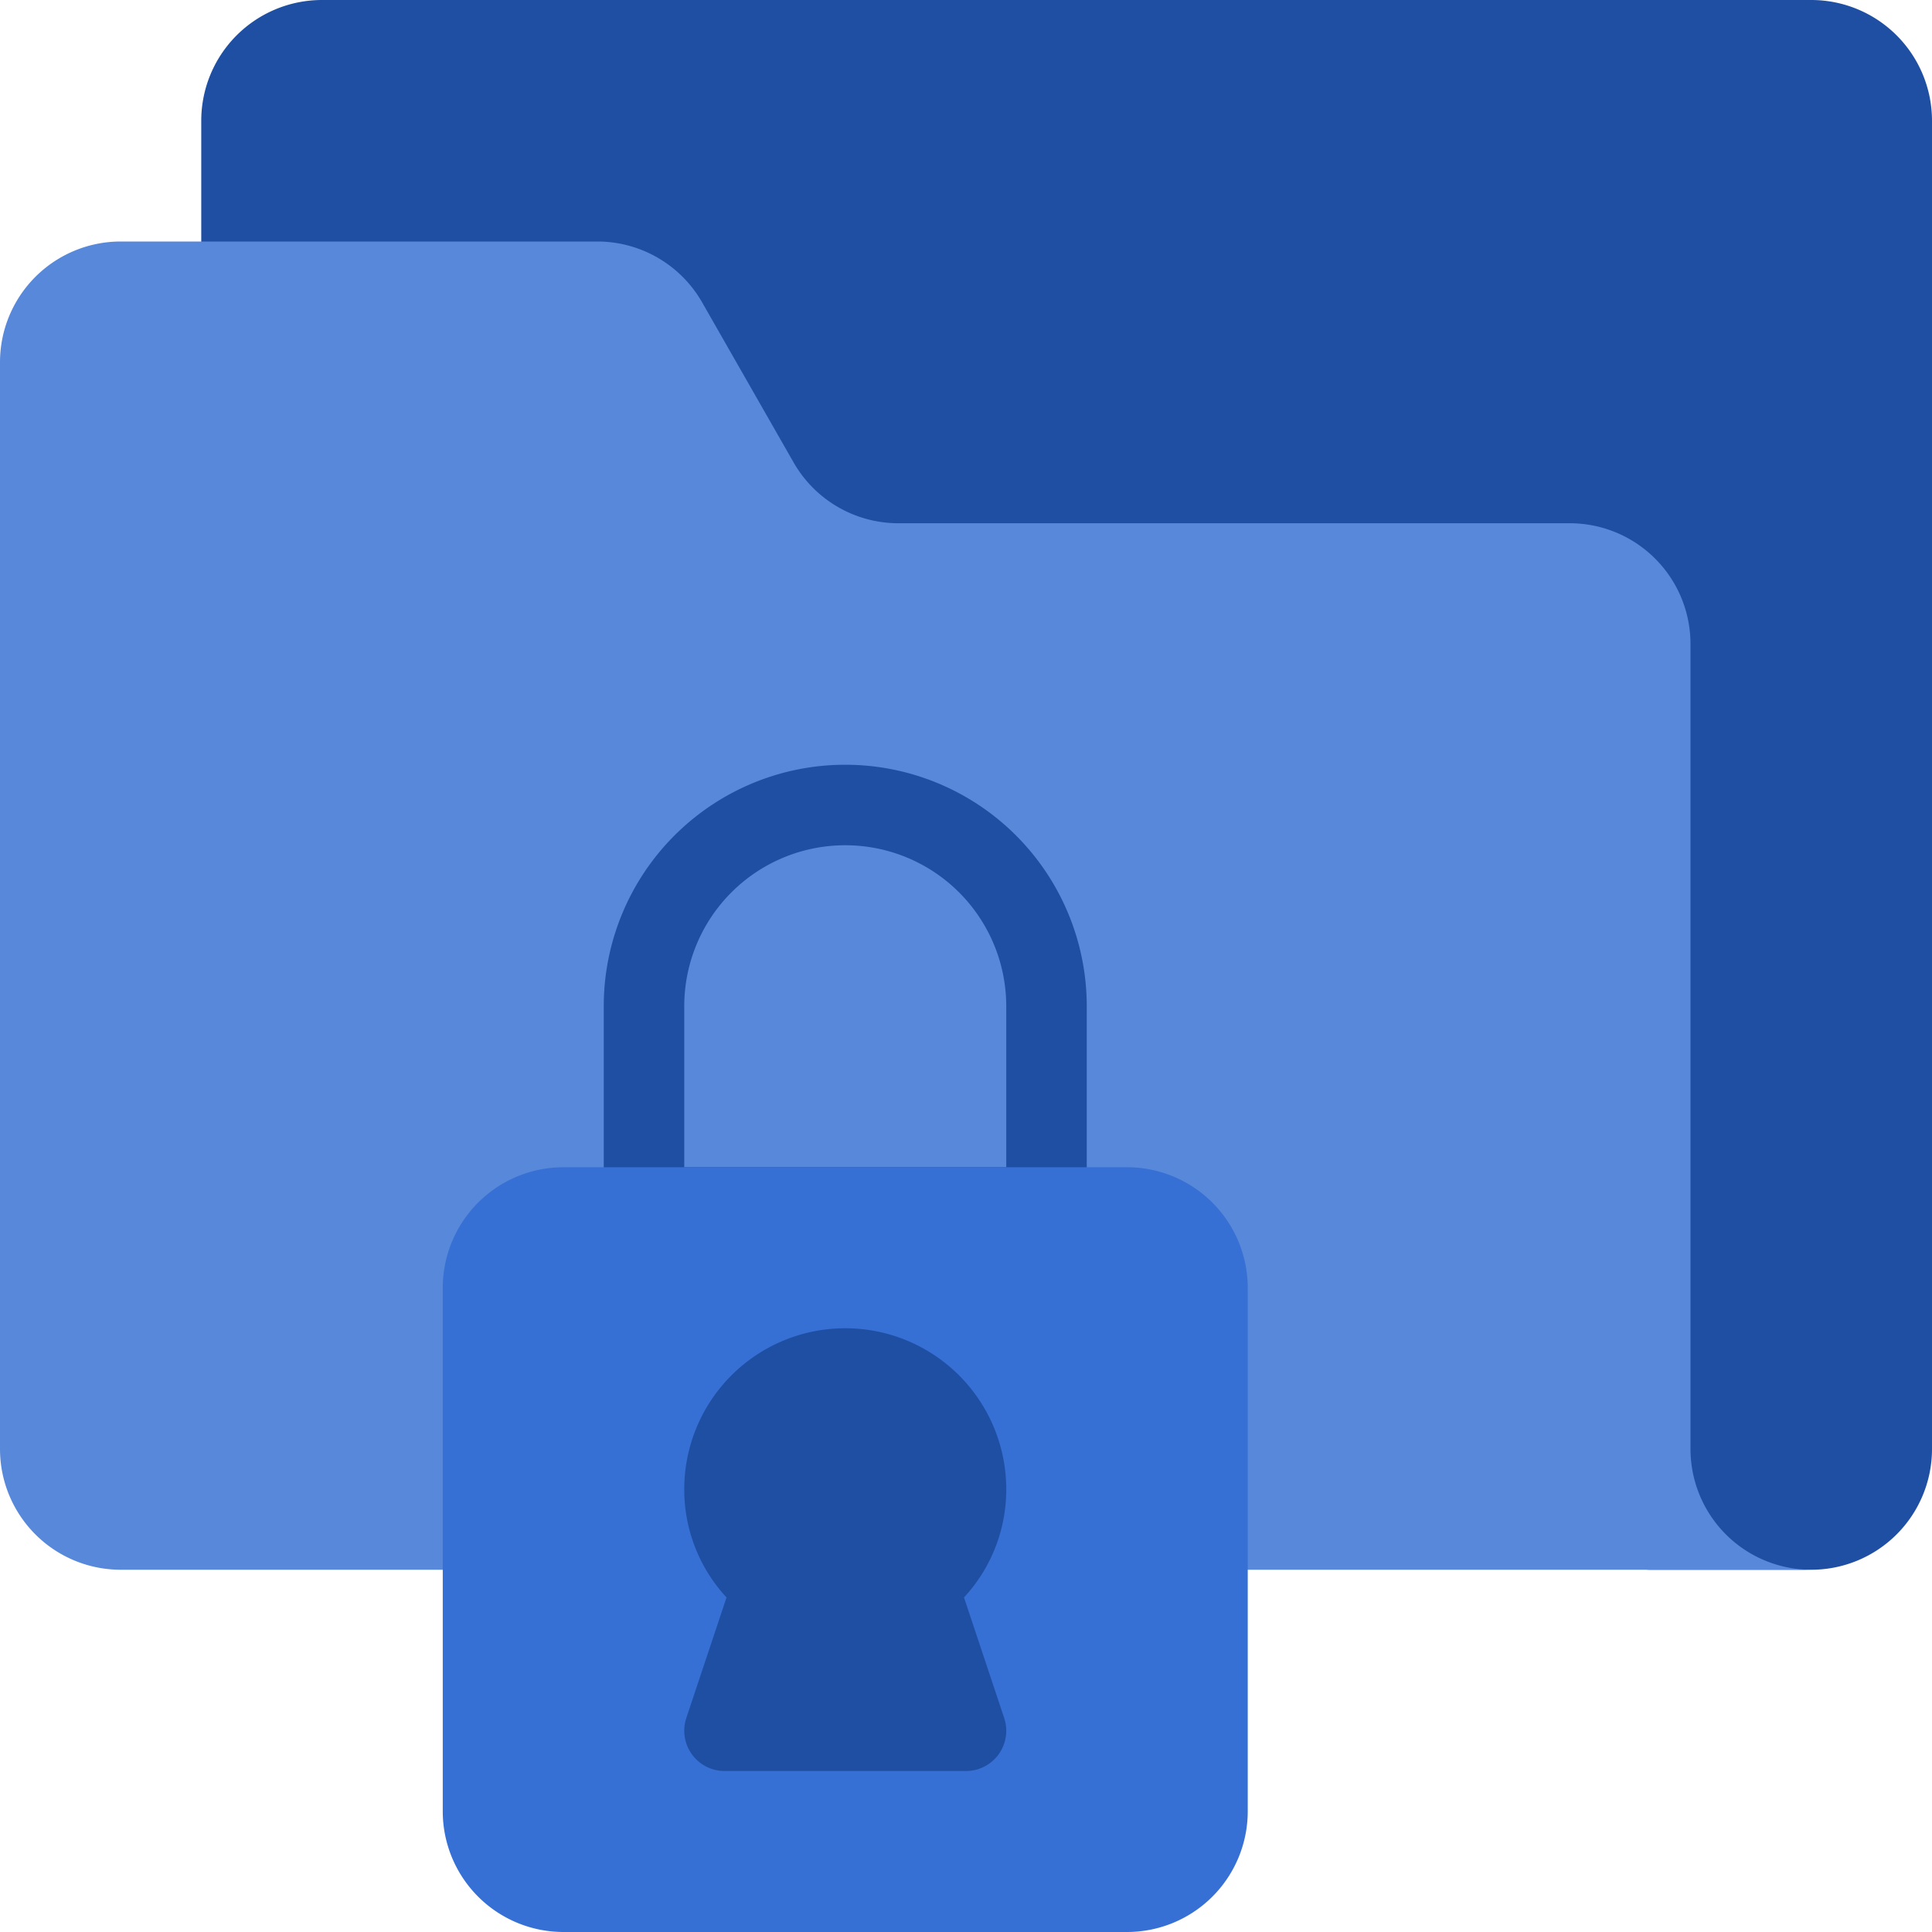 <svg width="60" height="60" fill="none" xmlns="http://www.w3.org/2000/svg"><g clip-path="url(#a)"><path d="M56.25 0H10a3.75 3.75 0 0 0-3.75 3.75v5A1.25 1.25 0 0 0 7.5 10h10.324a2.5 2.5 0 0 1 2.17 1.26l2.481 4.34a6.25 6.25 0 0 0 5.427 3.15H48.75A1.25 1.25 0 0 1 50 20v27.5a1.25 1.25 0 0 0 1.25 1.25h5A3.75 3.75 0 0 0 60 45V3.75A3.75 3.75 0 0 0 56.25 0Z" fill="#1F4FA2"/><path d="M52.5 45V20a3.75 3.75 0 0 0-3.75-3.75H27.902a3.75 3.75 0 0 1-3.257-1.89l-2.84-4.97a3.75 3.75 0 0 0-3.256-1.89H3.75A3.75 3.75 0 0 0 0 11.25V45a3.75 3.75 0 0 0 3.75 3.75h52.5A3.75 3.75 0 0 1 52.5 45Z" fill="#5888D9"/><path d="M32.5 38.75H20a1.25 1.25 0 0 1-1.25-1.25v-6.25a7.5 7.5 0 0 1 15 0v6.25a1.25 1.25 0 0 1-1.25 1.25Zm-11.25-2.5h10v-5a5 5 0 1 0-10 0v5Z" fill="#1F4FA2"/><path d="M35 36.25H17.5A3.75 3.75 0 0 0 13.75 40v16.25A3.75 3.75 0 0 0 17.5 60H35a3.75 3.75 0 0 0 3.75-3.75V40A3.75 3.75 0 0 0 35 36.25Z" fill="#3670D5"/><path d="M29.938 49.61a4.927 4.927 0 0 0 1.312-3.36 5 5 0 1 0-10 0 4.927 4.927 0 0 0 1.313 3.36l-1.249 3.745A1.251 1.251 0 0 0 22.5 55H30a1.25 1.25 0 0 0 1.186-1.645l-1.248-3.744Z" fill="#1F4FA2"/></g><defs><clipPath id="a"><path fill="#fff" d="M0 0h60v60H0z"/></clipPath></defs></svg>